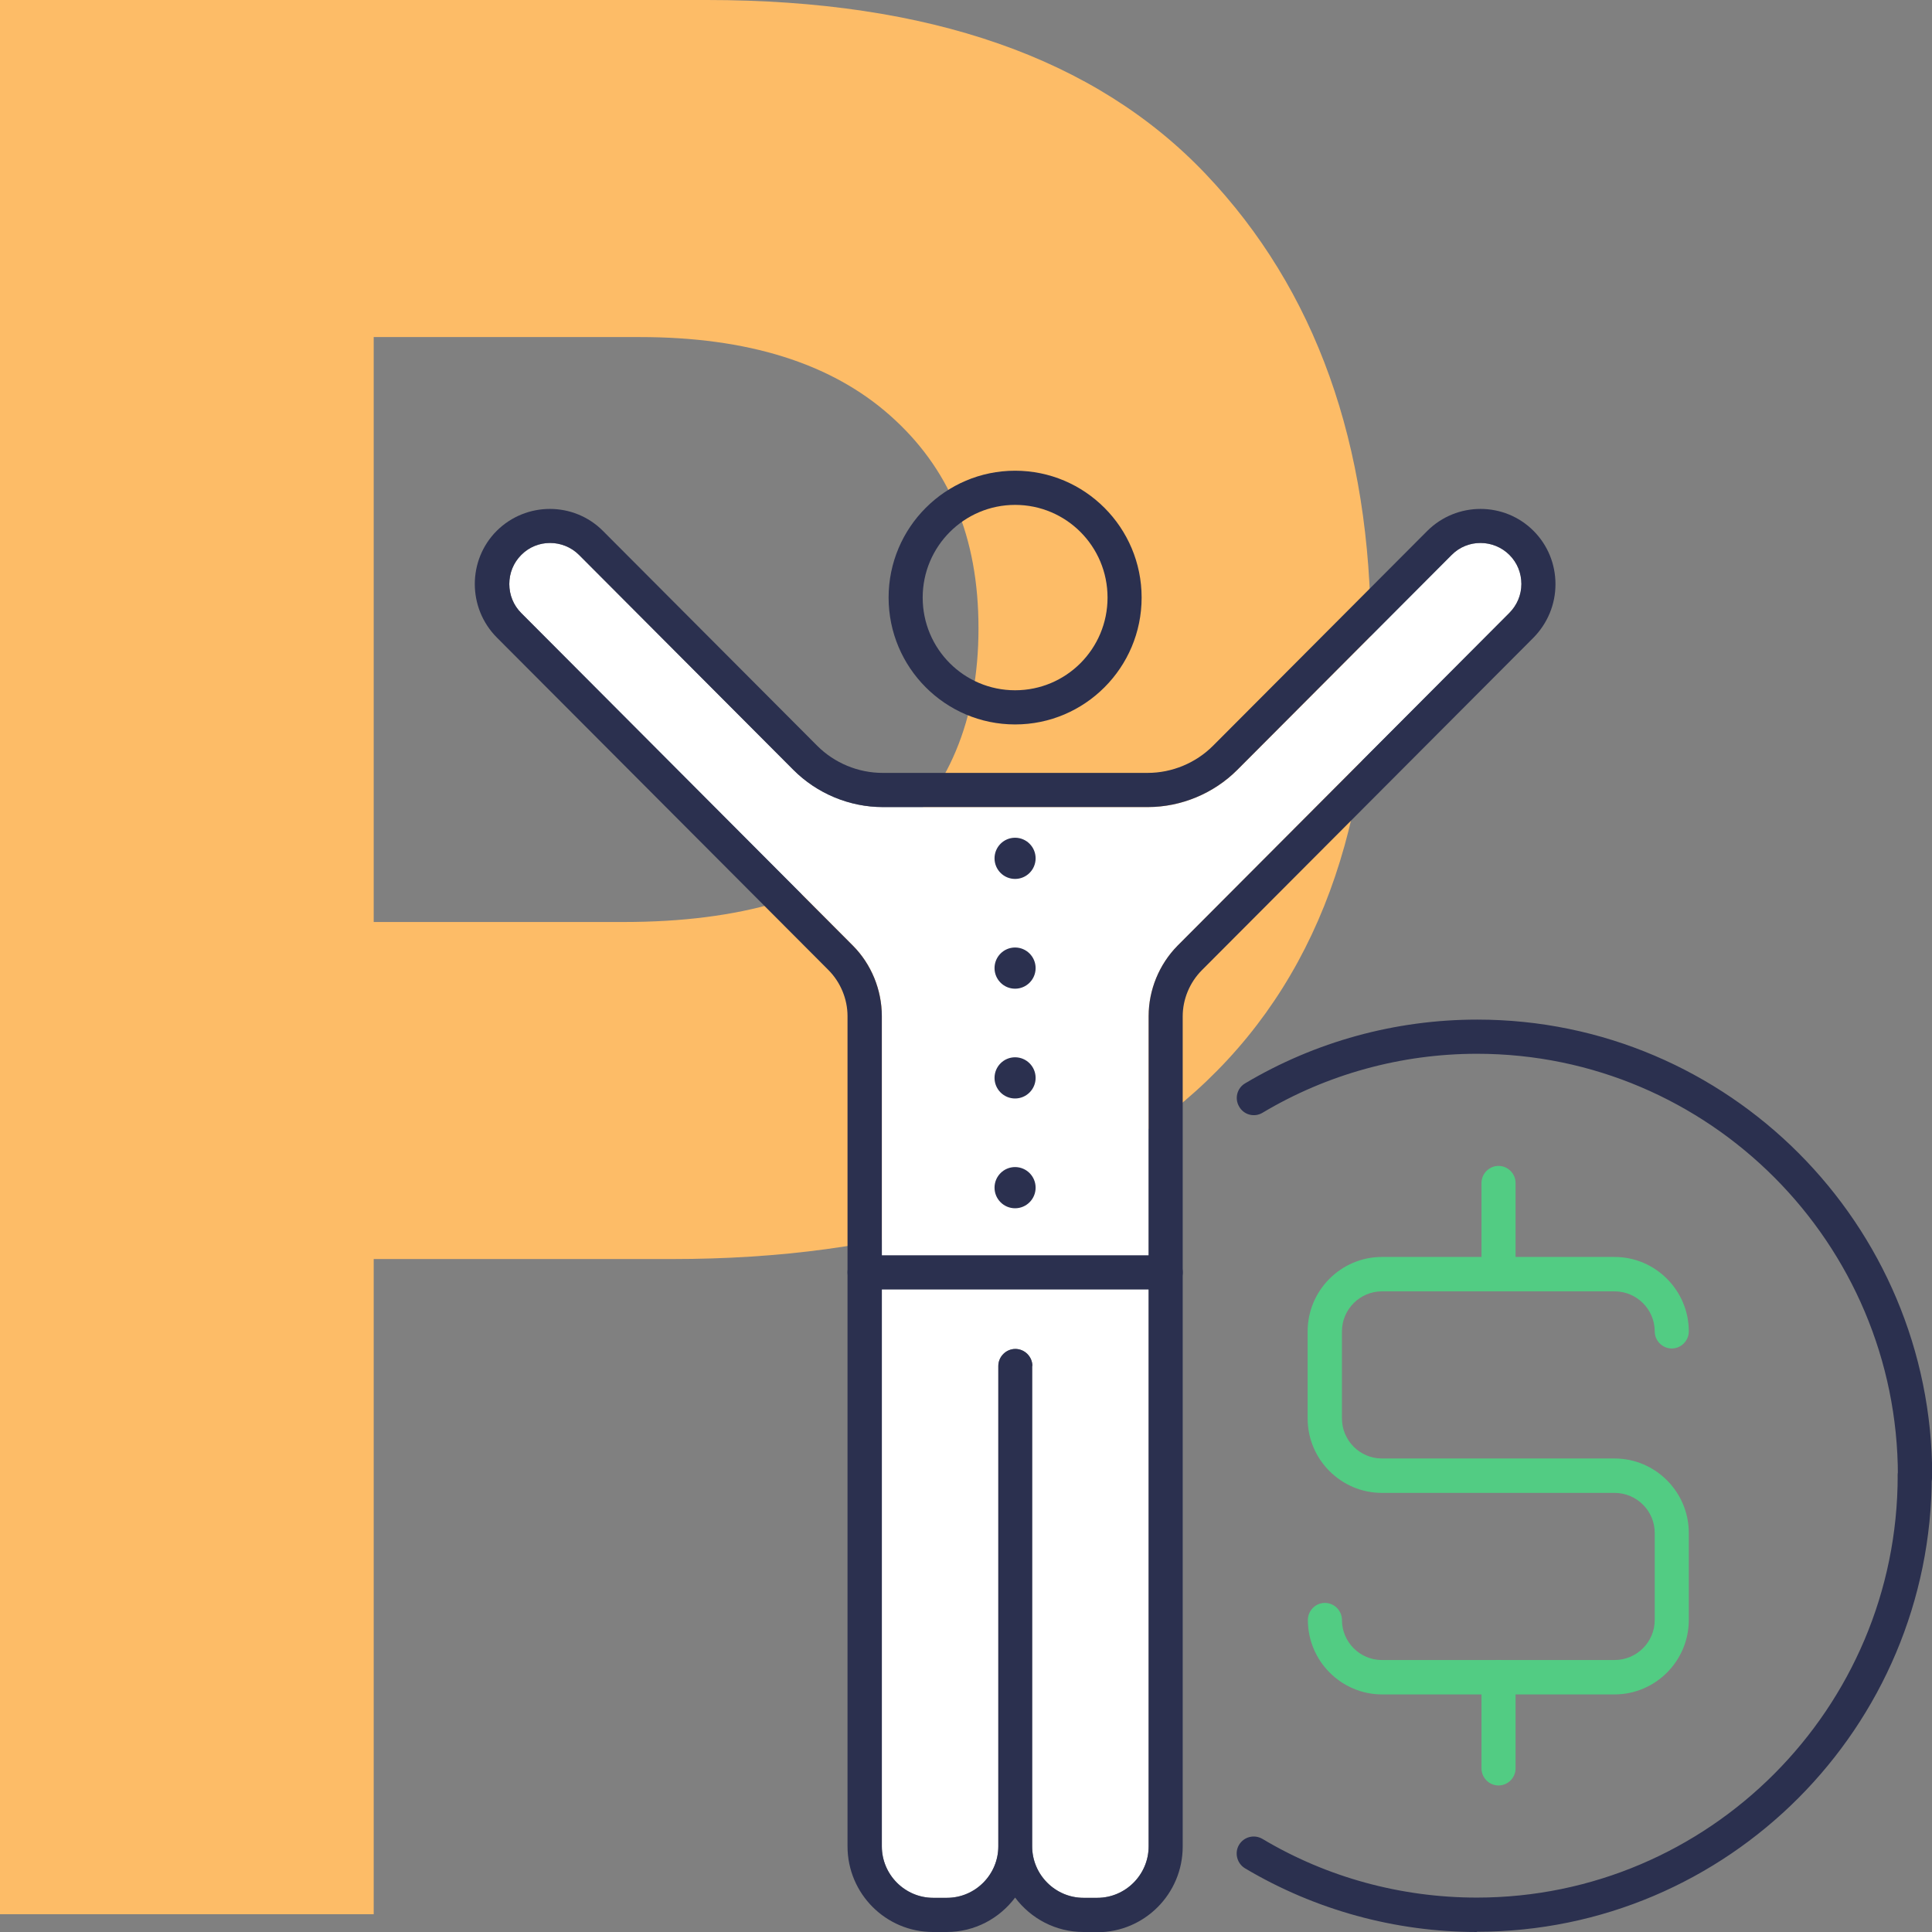 <svg width="164" height="164" viewBox="0 0 164 164" fill="none" xmlns="http://www.w3.org/2000/svg">
<rect x="0" y="0" width="164" height="164" fill="#808080" stroke="none"/>
<g clip-path="url(#clip0_2228_4605)">
<path d="M0 162.47V0H60.016C78.879 0 92.987 4.928 102.339 14.763C111.691 24.598 116.367 37.692 116.367 54.004C116.367 71.39 111.077 84.543 100.516 93.484C89.936 102.406 75.451 106.876 57.044 106.876H31.722V162.49H0V162.47ZM31.722 78.265H52.943C62.83 78.265 70.32 76.059 75.412 71.628C80.504 67.198 83.06 61.098 83.06 53.329C83.06 45.56 80.544 39.679 75.531 35.248C70.518 30.817 63.444 28.612 54.31 28.612H31.722V78.265Z" fill="#FDBC67"/>
<path d="M87.618 115.956V156.728C87.618 159.132 89.579 161.099 91.977 161.099H93.146C95.543 161.099 97.505 159.132 97.505 156.728V86.252C97.505 84.027 98.396 81.861 99.962 80.271L128.117 52.037C128.771 51.382 129.148 50.507 129.148 49.574C129.148 48.64 128.791 47.765 128.137 47.11C126.79 45.759 124.571 45.739 123.223 47.11L105.034 65.35C103.033 67.356 100.259 68.509 97.445 68.509H74.937C72.103 68.509 69.349 67.356 67.348 65.35L49.159 47.11C47.811 45.759 45.592 45.739 44.245 47.11C43.591 47.765 43.234 48.64 43.234 49.574C43.234 50.507 43.591 51.382 44.245 52.037L72.4 80.271C73.966 81.841 74.857 84.027 74.857 86.252V156.728C74.857 159.132 76.819 161.099 79.216 161.099H80.385C82.783 161.099 84.745 159.132 84.745 156.728V115.956C84.745 115.162 85.398 114.506 86.191 114.506C86.984 114.506 87.637 115.162 87.637 115.956H87.618Z" fill="white"/>
<path d="M86.169 61.495C80.245 61.495 75.43 56.667 75.43 50.726C75.43 44.785 80.245 39.957 86.169 39.957C92.093 39.957 96.908 44.785 96.908 50.726C96.908 56.667 92.093 61.495 86.169 61.495ZM86.169 42.858C81.849 42.858 78.323 46.375 78.323 50.726C78.323 55.077 81.83 58.594 86.169 58.594C90.508 58.594 94.015 55.077 94.015 50.726C94.015 46.375 90.508 42.858 86.169 42.858Z" fill="#2B304F"/>
<path d="M86.165 83.927C87.129 83.927 87.909 83.144 87.909 82.179C87.909 81.213 87.129 80.43 86.165 80.43C85.203 80.43 84.422 81.213 84.422 82.179C84.422 83.144 85.203 83.927 86.165 83.927Z" fill="#2B304F"/>
<path d="M86.165 74.609C87.129 74.609 87.909 73.826 87.909 72.86C87.909 71.894 87.129 71.112 86.165 71.112C85.203 71.112 84.422 71.894 84.422 72.86C84.422 73.826 85.203 74.609 86.165 74.609Z" fill="#2B304F"/>
<path d="M86.165 93.246C87.129 93.246 87.909 92.463 87.909 91.498C87.909 90.532 87.129 89.749 86.165 89.749C85.203 89.749 84.422 90.532 84.422 91.498C84.422 92.463 85.203 93.246 86.165 93.246Z" fill="#2B304F"/>
<path d="M86.165 102.565C87.129 102.565 87.909 101.782 87.909 100.816C87.909 99.85 87.129 99.068 86.165 99.068C85.203 99.068 84.422 99.85 84.422 100.816C84.422 101.782 85.203 102.565 86.165 102.565Z" fill="#2B304F"/>
<path d="M93.144 164H91.975C89.597 164 87.496 162.848 86.169 161.079C84.841 162.848 82.741 164 80.364 164H79.195C75.192 164 71.943 160.741 71.943 156.728V86.252C71.943 84.802 71.348 83.371 70.318 82.338L42.162 54.104C39.685 51.6 39.685 47.547 42.162 45.063C44.659 42.58 48.701 42.58 51.178 45.063L69.367 63.303C70.833 64.773 72.854 65.608 74.915 65.608H97.423C99.484 65.608 101.505 64.773 102.971 63.303L121.16 45.063C123.657 42.58 127.699 42.58 130.176 45.063C131.384 46.275 132.038 47.885 132.038 49.593C132.038 51.302 131.365 52.912 130.176 54.124L102.02 82.358C100.99 83.391 100.395 84.821 100.395 86.272V156.748C100.395 160.761 97.146 164.02 93.144 164.02V164ZM87.615 115.956V156.728C87.615 159.132 89.577 161.099 91.975 161.099H93.144C95.541 161.099 97.503 159.132 97.503 156.728V86.252C97.503 84.027 98.394 81.861 99.96 80.271L128.115 52.037C128.769 51.382 129.145 50.507 129.145 49.574C129.145 48.64 128.789 47.766 128.135 47.11C126.788 45.759 124.568 45.739 123.221 47.11L105.032 65.35C103.031 67.356 100.257 68.509 97.443 68.509H74.934C72.101 68.509 69.347 67.356 67.346 65.35L49.157 47.11C47.809 45.759 45.59 45.739 44.243 47.11C43.589 47.766 43.232 48.64 43.232 49.574C43.232 50.507 43.589 51.382 44.243 52.037L72.398 80.271C73.964 81.841 74.855 84.027 74.855 86.252V156.728C74.855 159.132 76.817 161.099 79.214 161.099H80.383C82.781 161.099 84.742 159.132 84.742 156.728V115.956C84.742 115.162 85.396 114.506 86.189 114.506C86.981 114.506 87.635 115.162 87.635 115.956H87.615Z" fill="#2B304F"/>
<path d="M98.952 109.459H73.392C72.599 109.459 71.945 108.804 71.945 108.009C71.945 107.214 72.599 106.558 73.392 106.558H98.952C99.744 106.558 100.398 107.214 100.398 108.009C100.398 108.804 99.744 109.459 98.952 109.459Z" fill="#2B304F"/>
<path d="M125.383 164C118.449 164 111.633 162.132 105.688 158.596C104.995 158.178 104.777 157.284 105.173 156.609C105.589 155.913 106.461 155.695 107.155 156.092C112.643 159.37 118.944 161.079 125.364 161.079C145.059 161.079 161.088 145.005 161.088 125.255C161.088 124.46 161.742 123.805 162.535 123.805C163.327 123.805 163.981 124.46 163.981 125.255C163.981 146.614 146.664 163.98 125.364 163.98L125.383 164Z" fill="#2B304F"/>
<path d="M162.551 126.725C161.759 126.725 161.105 126.07 161.105 125.275C161.105 105.525 145.075 89.451 125.38 89.451C118.961 89.451 112.66 91.18 107.171 94.458C106.478 94.875 105.586 94.637 105.19 93.941C104.774 93.246 105.012 92.352 105.705 91.954C111.649 88.418 118.445 86.55 125.4 86.55C146.7 86.55 164.017 103.916 164.017 125.275C164.017 126.07 163.364 126.725 162.571 126.725H162.551Z" fill="#2B304F"/>
<path d="M137.075 143.833H117.321C113.853 143.833 111.02 140.992 111.02 137.515C111.02 136.72 111.674 136.064 112.466 136.064C113.259 136.064 113.913 136.72 113.913 137.515C113.913 139.383 115.438 140.913 117.301 140.913H137.055C138.938 140.913 140.463 139.383 140.463 137.515V130.124C140.463 128.256 138.938 126.726 137.055 126.726H117.301C113.833 126.726 111 123.885 111 120.408V113.016C111 109.539 113.833 106.698 117.301 106.698H137.055C140.523 106.698 143.356 109.539 143.356 113.016C143.356 113.811 142.702 114.467 141.91 114.467C141.117 114.467 140.463 113.811 140.463 113.016C140.463 111.149 138.938 109.619 137.055 109.619H117.301C115.438 109.619 113.913 111.149 113.913 113.016V120.408C113.913 122.275 115.438 123.805 117.301 123.805H137.055C140.523 123.805 143.356 126.646 143.356 130.124V137.515C143.356 140.992 140.523 143.833 137.055 143.833H137.075Z" fill="#52CC83"/>
<path d="M127.204 109.619C126.412 109.619 125.758 108.963 125.758 108.168V100.419C125.758 99.624 126.412 98.969 127.204 98.969C127.997 98.969 128.651 99.624 128.651 100.419V108.168C128.651 108.963 127.997 109.619 127.204 109.619Z" fill="#52CC83"/>
<path d="M127.204 151.562C126.412 151.562 125.758 150.907 125.758 150.112V142.363C125.758 141.568 126.412 140.913 127.204 140.913C127.997 140.913 128.651 141.568 128.651 142.363V150.112C128.651 150.907 127.997 151.562 127.204 151.562Z" fill="#52CC83"/>
</g>
<defs>
<clipPath id="clip0_2228_4605">
<rect width="164" height="164" fill="white"/>
</clipPath>
</defs>
</svg>
